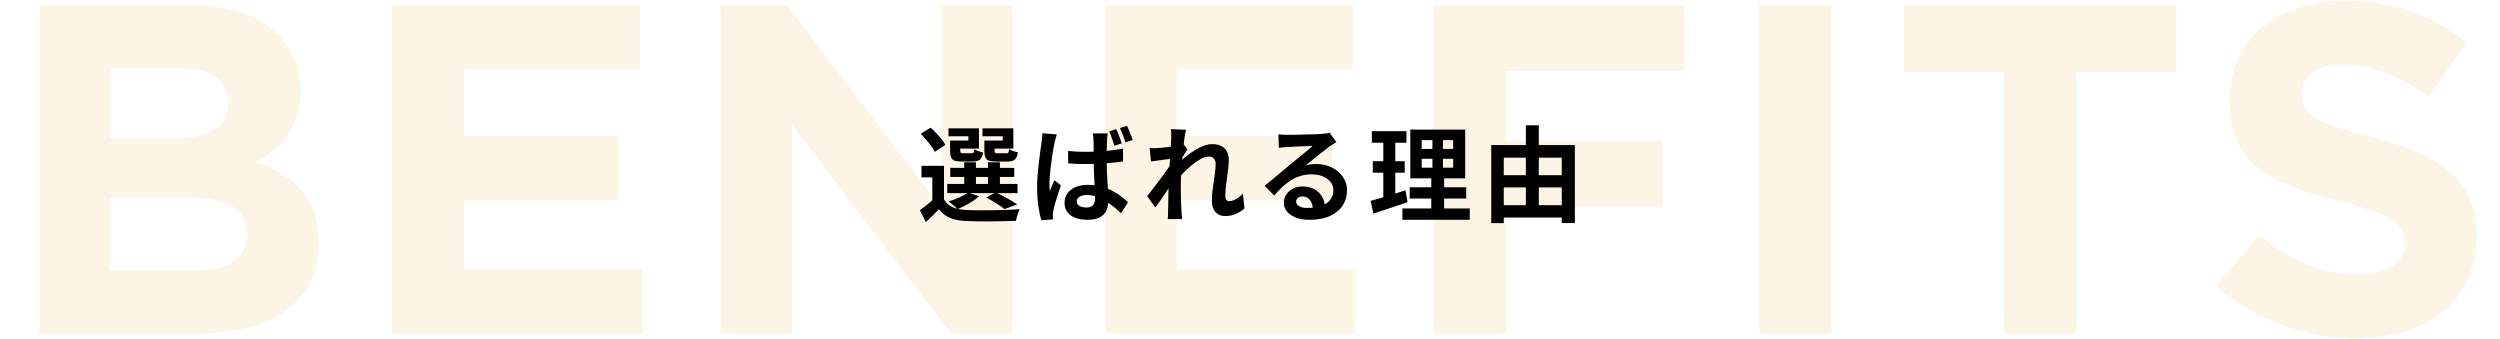 <svg width="959" height="130" viewBox="0 0 959 130" fill="none" xmlns="http://www.w3.org/2000/svg">
<path opacity="0.1" d="M15.12 128V2H73.62C88.02 2 99.36 5.96 106.56 13.16C112.32 18.92 115.2 25.94 115.2 34.58V34.94C115.2 49.16 107.64 57.08 98.64 62.12C113.22 67.7 122.22 76.16 122.22 93.08V93.44C122.22 116.48 103.5 128 75.06 128H15.12ZM87.66 39.62V39.26C87.66 30.98 81.18 26.3 69.48 26.3H42.12V52.94H67.68C79.92 52.94 87.66 48.98 87.66 39.62ZM94.68 89.66C94.68 81.2 88.38 75.98 74.16 75.98H42.12V103.7H75.06C87.3 103.7 94.68 99.38 94.68 90.02V89.66ZM150.422 128V2H245.462V26.66H177.962V52.22H237.362V76.88H177.962V103.34H246.362V128H150.422ZM276.408 128V2H301.968L361.008 79.58V2H388.368V128H364.788L303.768 47.9V128H276.408ZM424.015 128V2H519.055V26.66H451.555V52.22H510.955V76.88H451.555V103.34H519.955V128H424.015ZM550.001 128V2H645.941V27.2H577.721V54.02H637.841V79.22H577.721V128H550.001ZM674.786 128V2H702.506V128H674.786ZM768.735 128V27.56H730.395V2H834.795V27.56H796.455V128H768.735ZM903.697 129.8C884.617 129.8 865.357 123.14 850.237 109.64L866.617 90.02C877.957 99.38 889.837 105.32 904.237 105.32C915.577 105.32 922.417 100.82 922.417 93.44V93.08C922.417 86.06 918.097 82.46 897.037 77.06C871.657 70.58 855.277 63.56 855.277 38.54V38.18C855.277 15.32 873.637 0.2 899.377 0.2C917.737 0.2 933.397 5.96 946.177 16.22L931.777 37.1C920.617 29.36 909.637 24.68 899.017 24.68C888.397 24.68 882.817 29.54 882.817 35.66V36.02C882.817 44.3 888.217 47 909.997 52.58C935.557 59.24 949.957 68.42 949.957 90.38V90.74C949.957 115.76 930.877 129.8 903.697 129.8Z" fill="#E29B00"/>
<path d="M362.12 63.6V78.36H357.64V68.04H353.48V63.6H362.12ZM362.12 76.48C362.893 77.84 364 78.84 365.44 79.48C366.907 80.12 368.667 80.48 370.72 80.56C371.973 80.613 373.467 80.653 375.2 80.68C376.933 80.68 378.76 80.667 380.68 80.64C382.6 80.613 384.467 80.573 386.28 80.52C388.12 80.44 389.747 80.333 391.16 80.2C391 80.573 390.813 81.027 390.6 81.56C390.413 82.067 390.24 82.6 390.08 83.16C389.92 83.747 389.8 84.267 389.72 84.72C388.44 84.773 386.973 84.813 385.32 84.84C383.667 84.893 381.947 84.92 380.16 84.92C378.4 84.947 376.707 84.947 375.08 84.92C373.453 84.893 372 84.853 370.72 84.8C368.293 84.693 366.227 84.307 364.52 83.64C362.84 82.973 361.387 81.853 360.16 80.28C359.413 81.08 358.627 81.88 357.8 82.68C357 83.48 356.12 84.32 355.16 85.2L352.88 80.64C353.707 80.053 354.573 79.4 355.48 78.68C356.387 77.96 357.253 77.227 358.08 76.48H362.12ZM353.2 51.32L357 48.96C357.72 49.573 358.44 50.28 359.16 51.08C359.907 51.853 360.587 52.627 361.2 53.4C361.813 54.173 362.293 54.893 362.64 55.56L358.56 58.24C358.267 57.6 357.827 56.88 357.24 56.08C356.653 55.253 356 54.427 355.28 53.6C354.587 52.773 353.893 52.013 353.2 51.32ZM364.52 64.4H389.08V67.88H364.52V64.4ZM363.36 70.56H390.32V74.08H363.36V70.56ZM369.88 62.24H374.36V72.28H369.88V62.24ZM379 62.24H383.56V72.28H379V62.24ZM365.64 53.92H371.48V52.28H363.84V49.24H375.52V57H365.64V53.92ZM364.44 53.92H368.36V57.8C368.36 58.227 368.44 58.507 368.6 58.64C368.76 58.747 369.08 58.8 369.56 58.8C369.693 58.8 369.893 58.8 370.16 58.8C370.427 58.8 370.72 58.8 371.04 58.8C371.387 58.8 371.707 58.8 372 58.8C372.293 58.8 372.507 58.8 372.64 58.8C373.067 58.8 373.347 58.707 373.48 58.52C373.613 58.333 373.707 57.92 373.76 57.28C374.133 57.52 374.64 57.76 375.28 58C375.947 58.213 376.56 58.373 377.12 58.48C376.907 59.84 376.493 60.76 375.88 61.24C375.293 61.72 374.387 61.96 373.16 61.96C372.973 61.96 372.68 61.96 372.28 61.96C371.907 61.96 371.507 61.96 371.08 61.96C370.653 61.96 370.24 61.96 369.84 61.96C369.467 61.96 369.187 61.96 369 61.96C367.8 61.96 366.867 61.853 366.2 61.64C365.56 61.4 365.107 60.973 364.84 60.36C364.573 59.747 364.44 58.907 364.44 57.84V53.92ZM378.76 53.92H384.64V52.28H376.88V49.24H388.72V57H378.76V53.92ZM377.6 53.92H381.52V57.8C381.52 58.227 381.6 58.507 381.76 58.64C381.92 58.747 382.253 58.8 382.76 58.8C382.893 58.8 383.093 58.8 383.36 58.8C383.653 58.8 383.973 58.8 384.32 58.8C384.667 58.8 384.987 58.8 385.28 58.8C385.6 58.8 385.84 58.8 386 58.8C386.427 58.8 386.693 58.707 386.8 58.52C386.933 58.333 387.04 57.893 387.12 57.2C387.493 57.467 388 57.72 388.64 57.96C389.307 58.173 389.92 58.333 390.48 58.44C390.267 59.827 389.853 60.76 389.24 61.24C388.653 61.72 387.747 61.96 386.52 61.96C386.307 61.96 386 61.96 385.6 61.96C385.2 61.96 384.773 61.96 384.32 61.96C383.893 61.96 383.48 61.96 383.08 61.96C382.68 61.96 382.387 61.96 382.2 61.96C381 61.96 380.067 61.853 379.4 61.64C378.733 61.4 378.267 60.973 378 60.36C377.733 59.747 377.6 58.907 377.6 57.84V53.92ZM378.36 75.8L381.88 73.8C382.84 74.227 383.84 74.72 384.88 75.28C385.92 75.813 386.907 76.36 387.84 76.92C388.773 77.453 389.573 77.947 390.24 78.4L385.32 80.2C384.573 79.56 383.547 78.84 382.24 78.04C380.96 77.213 379.667 76.467 378.36 75.8ZM371.32 73.84L375.52 75.28C374.507 76.24 373.24 77.16 371.72 78.04C370.2 78.92 368.747 79.64 367.36 80.2C367.093 79.907 366.747 79.587 366.32 79.24C365.92 78.867 365.493 78.507 365.04 78.16C364.587 77.813 364.2 77.52 363.88 77.28C365.267 76.853 366.64 76.347 368 75.76C369.36 75.147 370.467 74.507 371.32 73.84ZM409.72 57.92C410.867 58.027 412.013 58.107 413.16 58.16C414.333 58.213 415.52 58.24 416.72 58.24C419.173 58.24 421.613 58.133 424.04 57.92C426.467 57.707 428.72 57.4 430.8 57V61.92C428.693 62.24 426.427 62.48 424 62.64C421.573 62.8 419.147 62.893 416.72 62.92C415.547 62.92 414.387 62.907 413.24 62.88C412.093 62.827 410.933 62.76 409.76 62.68L409.72 57.92ZM424.92 51.16C424.867 51.533 424.813 51.947 424.76 52.4C424.733 52.853 424.707 53.293 424.68 53.72C424.653 54.147 424.627 54.733 424.6 55.48C424.573 56.2 424.547 57.013 424.52 57.92C424.52 58.8 424.52 59.72 424.52 60.68C424.52 62.52 424.547 64.227 424.6 65.8C424.68 67.373 424.76 68.84 424.84 70.2C424.947 71.533 425.027 72.773 425.08 73.92C425.133 75.04 425.16 76.08 425.16 77.04C425.16 78.08 425.013 79.053 424.72 79.96C424.453 80.84 424.013 81.6 423.4 82.24C422.787 82.907 421.973 83.413 420.96 83.76C419.973 84.133 418.76 84.32 417.32 84.32C414.547 84.32 412.36 83.76 410.76 82.64C409.16 81.52 408.36 79.907 408.36 77.8C408.36 76.44 408.72 75.24 409.44 74.2C410.187 73.16 411.213 72.36 412.52 71.8C413.853 71.213 415.427 70.92 417.24 70.92C419.133 70.92 420.853 71.133 422.4 71.56C423.947 71.96 425.347 72.493 426.6 73.16C427.88 73.827 429.027 74.547 430.04 75.32C431.053 76.093 431.947 76.84 432.72 77.56L430.04 81.76C428.493 80.32 426.987 79.08 425.52 78.04C424.08 77 422.653 76.2 421.24 75.64C419.827 75.08 418.36 74.8 416.84 74.8C415.72 74.8 414.8 75.027 414.08 75.48C413.387 75.907 413.04 76.493 413.04 77.24C413.04 78.067 413.4 78.667 414.12 79.04C414.84 79.413 415.72 79.6 416.76 79.6C417.587 79.6 418.24 79.453 418.72 79.16C419.2 78.867 419.547 78.453 419.76 77.92C419.973 77.387 420.08 76.733 420.08 75.96C420.08 75.267 420.053 74.36 420 73.24C419.947 72.093 419.88 70.84 419.8 69.48C419.72 68.093 419.653 66.653 419.6 65.16C419.547 63.64 419.52 62.16 419.52 60.72C419.52 59.2 419.52 57.813 419.52 56.56C419.52 55.307 419.507 54.387 419.48 53.8C419.48 53.48 419.453 53.067 419.4 52.56C419.347 52.027 419.28 51.56 419.2 51.16H424.92ZM405.4 51.56C405.32 51.827 405.213 52.2 405.08 52.68C404.947 53.16 404.813 53.64 404.68 54.12C404.573 54.573 404.493 54.92 404.44 55.16C404.307 55.693 404.16 56.44 404 57.4C403.867 58.36 403.707 59.44 403.52 60.64C403.333 61.813 403.173 63.013 403.04 64.24C402.907 65.467 402.787 66.64 402.68 67.76C402.6 68.88 402.56 69.84 402.56 70.64C402.56 71.013 402.573 71.44 402.6 71.92C402.627 72.4 402.667 72.84 402.72 73.24C402.907 72.76 403.093 72.293 403.28 71.84C403.493 71.387 403.693 70.933 403.88 70.48C404.093 70.027 404.293 69.587 404.48 69.16L406.96 71.08C406.613 72.173 406.24 73.32 405.84 74.52C405.44 75.72 405.08 76.867 404.76 77.96C404.467 79.027 404.24 79.92 404.08 80.64C404.027 80.907 403.973 81.227 403.92 81.6C403.867 81.973 403.853 82.267 403.88 82.48C403.88 82.693 403.88 82.947 403.88 83.24C403.88 83.56 403.893 83.867 403.92 84.16L399.44 84.48C399.013 83.093 398.64 81.293 398.32 79.08C398 76.867 397.84 74.413 397.84 71.72C397.84 70.2 397.907 68.627 398.04 67C398.173 65.373 398.333 63.8 398.52 62.28C398.707 60.733 398.88 59.333 399.04 58.08C399.227 56.827 399.373 55.813 399.48 55.04C399.56 54.48 399.64 53.84 399.72 53.12C399.8 52.4 399.853 51.733 399.88 51.12L405.4 51.56ZM428.2 49.56C428.467 50.067 428.72 50.653 428.96 51.32C429.227 51.96 429.48 52.613 429.72 53.28C429.96 53.92 430.16 54.493 430.32 55L427.52 55.92C427.333 55.333 427.12 54.72 426.88 54.08C426.667 53.44 426.44 52.8 426.2 52.16C425.987 51.52 425.747 50.933 425.48 50.4L428.2 49.56ZM432.32 48.28C432.587 48.787 432.853 49.373 433.12 50.04C433.387 50.68 433.64 51.32 433.88 51.96C434.147 52.6 434.36 53.187 434.52 53.72L431.76 54.6C431.467 53.747 431.133 52.827 430.76 51.84C430.387 50.827 430 49.92 429.6 49.12L432.32 48.28ZM477.4 79.92C476.467 80.773 475.387 81.48 474.16 82.04C472.933 82.6 471.507 82.88 469.88 82.88C468.387 82.88 467.173 82.36 466.24 81.32C465.333 80.28 464.88 78.787 464.88 76.84C464.88 75.773 464.947 74.627 465.08 73.4C465.24 72.147 465.413 70.893 465.6 69.64C465.787 68.387 465.947 67.2 466.08 66.08C466.24 64.933 466.32 63.907 466.32 63C466.32 62.013 466.08 61.28 465.6 60.8C465.12 60.293 464.453 60.04 463.6 60.04C462.667 60.04 461.627 60.373 460.48 61.04C459.333 61.68 458.16 62.507 456.96 63.52C455.76 64.533 454.613 65.613 453.52 66.76C452.453 67.907 451.52 69 450.72 70.04L450.68 63.88C451.16 63.347 451.787 62.72 452.56 62C453.36 61.28 454.253 60.533 455.24 59.76C456.253 58.987 457.307 58.267 458.4 57.6C459.52 56.907 460.64 56.347 461.76 55.92C462.907 55.493 464.013 55.28 465.08 55.28C466.52 55.28 467.693 55.547 468.6 56.08C469.533 56.587 470.227 57.293 470.68 58.2C471.133 59.08 471.36 60.08 471.36 61.2C471.36 62.24 471.293 63.373 471.16 64.6C471.027 65.8 470.867 67.027 470.68 68.28C470.493 69.533 470.333 70.773 470.2 72C470.093 73.227 470.04 74.347 470.04 75.36C470.04 75.893 470.173 76.333 470.44 76.68C470.707 77 471.08 77.16 471.56 77.16C472.307 77.16 473.133 76.92 474.04 76.44C474.947 75.933 475.853 75.213 476.76 74.28L477.4 79.92ZM449.76 60.84C449.333 60.893 448.787 60.96 448.12 61.04C447.453 61.12 446.733 61.213 445.96 61.32C445.213 61.427 444.453 61.533 443.68 61.64C442.907 61.747 442.187 61.84 441.52 61.92L441 56.8C441.587 56.827 442.133 56.84 442.64 56.84C443.173 56.813 443.787 56.787 444.48 56.76C445.12 56.707 445.88 56.64 446.76 56.56C447.667 56.453 448.573 56.333 449.48 56.2C450.413 56.067 451.28 55.92 452.08 55.76C452.88 55.6 453.507 55.44 453.96 55.28L455.56 57.32C455.32 57.64 455.04 58.04 454.72 58.52C454.427 59 454.12 59.493 453.8 60C453.48 60.48 453.2 60.907 452.96 61.28L450.6 68.8C450.173 69.413 449.64 70.187 449 71.12C448.387 72.053 447.733 73.04 447.04 74.08C446.347 75.12 445.667 76.12 445 77.08C444.333 78.04 443.733 78.88 443.2 79.6L440.04 75.24C440.547 74.6 441.12 73.867 441.76 73.04C442.427 72.187 443.12 71.293 443.84 70.36C444.56 69.4 445.267 68.453 445.96 67.52C446.653 66.56 447.293 65.667 447.88 64.84C448.493 63.987 449 63.253 449.4 62.64L449.48 61.6L449.76 60.84ZM449.28 53.16C449.28 52.573 449.28 51.987 449.28 51.4C449.28 50.787 449.227 50.173 449.12 49.56L454.96 49.76C454.8 50.373 454.627 51.267 454.44 52.44C454.28 53.587 454.107 54.907 453.92 56.4C453.76 57.893 453.6 59.467 453.44 61.12C453.307 62.747 453.187 64.373 453.08 66C453 67.627 452.96 69.147 452.96 70.56C452.96 71.653 452.96 72.76 452.96 73.88C452.987 75 453.013 76.147 453.04 77.32C453.067 78.493 453.12 79.707 453.2 80.96C453.227 81.307 453.267 81.787 453.32 82.4C453.373 83.04 453.427 83.587 453.48 84.04H447.96C448.013 83.56 448.04 83.027 448.04 82.44C448.067 81.853 448.08 81.4 448.08 81.08C448.107 79.773 448.133 78.56 448.16 77.44C448.187 76.32 448.2 75.133 448.2 73.88C448.227 72.627 448.267 71.173 448.32 69.52C448.347 68.907 448.387 68.133 448.44 67.2C448.493 66.24 448.547 65.2 448.6 64.08C448.68 62.933 448.76 61.773 448.84 60.6C448.92 59.427 448.987 58.333 449.04 57.32C449.12 56.28 449.173 55.4 449.2 54.68C449.253 53.933 449.28 53.427 449.28 53.16ZM490.4 51.52C490.96 51.6 491.56 51.653 492.2 51.68C492.84 51.707 493.453 51.72 494.04 51.72C494.467 51.72 495.107 51.72 495.96 51.72C496.813 51.693 497.773 51.667 498.84 51.64C499.933 51.613 501.013 51.587 502.08 51.56C503.147 51.533 504.107 51.507 504.96 51.48C505.84 51.427 506.52 51.387 507 51.36C507.827 51.28 508.48 51.213 508.96 51.16C509.44 51.08 509.8 51 510.04 50.92L512.64 54.48C512.187 54.773 511.72 55.067 511.24 55.36C510.76 55.653 510.293 55.973 509.84 56.32C509.307 56.693 508.667 57.187 507.92 57.8C507.173 58.387 506.373 59.013 505.52 59.68C504.693 60.347 503.88 61 503.08 61.64C502.307 62.28 501.6 62.853 500.96 63.36C501.627 63.2 502.267 63.093 502.88 63.04C503.493 62.96 504.12 62.92 504.76 62.92C507.027 62.92 509.053 63.36 510.84 64.24C512.653 65.12 514.08 66.32 515.12 67.84C516.187 69.333 516.72 71.053 516.72 73C516.72 75.107 516.187 77.013 515.12 78.72C514.053 80.427 512.44 81.787 510.28 82.8C508.147 83.813 505.467 84.32 502.24 84.32C500.4 84.32 498.733 84.053 497.24 83.52C495.773 82.987 494.613 82.227 493.76 81.24C492.907 80.253 492.48 79.093 492.48 77.76C492.48 76.667 492.773 75.653 493.36 74.72C493.973 73.76 494.813 72.987 495.88 72.4C496.973 71.813 498.227 71.52 499.64 71.52C501.48 71.52 503.027 71.893 504.28 72.64C505.56 73.36 506.533 74.333 507.2 75.56C507.893 76.787 508.253 78.133 508.28 79.6L503.6 80.24C503.573 78.773 503.2 77.6 502.48 76.72C501.787 75.813 500.853 75.36 499.68 75.36C498.933 75.36 498.333 75.56 497.88 75.96C497.427 76.333 497.2 76.773 497.2 77.28C497.2 78.027 497.573 78.627 498.32 79.08C499.067 79.533 500.04 79.76 501.24 79.76C503.507 79.76 505.4 79.493 506.92 78.96C508.44 78.4 509.573 77.613 510.32 76.6C511.093 75.56 511.48 74.333 511.48 72.92C511.48 71.72 511.107 70.667 510.36 69.76C509.64 68.853 508.653 68.147 507.4 67.64C506.147 67.133 504.733 66.88 503.16 66.88C501.613 66.88 500.2 67.08 498.92 67.48C497.64 67.853 496.427 68.4 495.28 69.12C494.16 69.813 493.053 70.667 491.96 71.68C490.893 72.667 489.827 73.773 488.76 75L485.12 71.24C485.84 70.653 486.653 70 487.56 69.28C488.467 68.533 489.387 67.76 490.32 66.96C491.28 66.16 492.173 65.413 493 64.72C493.853 64 494.573 63.4 495.16 62.92C495.72 62.467 496.373 61.933 497.12 61.32C497.867 60.707 498.64 60.08 499.44 59.44C500.24 58.773 501 58.147 501.72 57.56C502.44 56.947 503.04 56.427 503.52 56C503.12 56 502.6 56.013 501.96 56.04C501.32 56.067 500.613 56.093 499.84 56.12C499.093 56.147 498.333 56.173 497.56 56.2C496.813 56.227 496.107 56.267 495.44 56.32C494.8 56.347 494.267 56.373 493.84 56.4C493.307 56.427 492.747 56.467 492.16 56.52C491.573 56.573 491.04 56.64 490.56 56.72L490.4 51.52ZM545.36 60.92V64.32H557.44V60.92H545.36ZM545.36 53.76V57.12H557.44V53.76H545.36ZM541 49.72H562.04V68.4H541V49.72ZM540.76 71.84H562.44V76.16H540.76V71.84ZM537.96 79.96H563.8V84.32H537.96V79.96ZM526.24 50.32H539.52V54.76H526.24V50.32ZM526.6 61.84H538.84V66.24H526.6V61.84ZM525.76 77.04C526.933 76.72 528.24 76.36 529.68 75.96C531.147 75.533 532.693 75.067 534.32 74.56C535.947 74.027 537.547 73.507 539.12 73L539.96 77.56C537.72 78.307 535.453 79.067 533.16 79.84C530.867 80.613 528.76 81.307 526.84 81.92L525.76 77.04ZM530.64 52.08H535.24V76.64L530.64 77.4V52.08ZM549.48 51.44H553.52V66.48H553.96V82H549.04V66.48H549.48V51.44ZM574.44 67.2H601.44V71.88H574.44V67.2ZM574.44 78.72H601.4V83.44H574.44V78.72ZM572.04 55.64H604.12V85.56H599.08V60.48H576.84V85.6H572.04V55.64ZM585.32 48.04H590.28V81.2H585.32V48.04Z" fill="black"/>
</svg>
